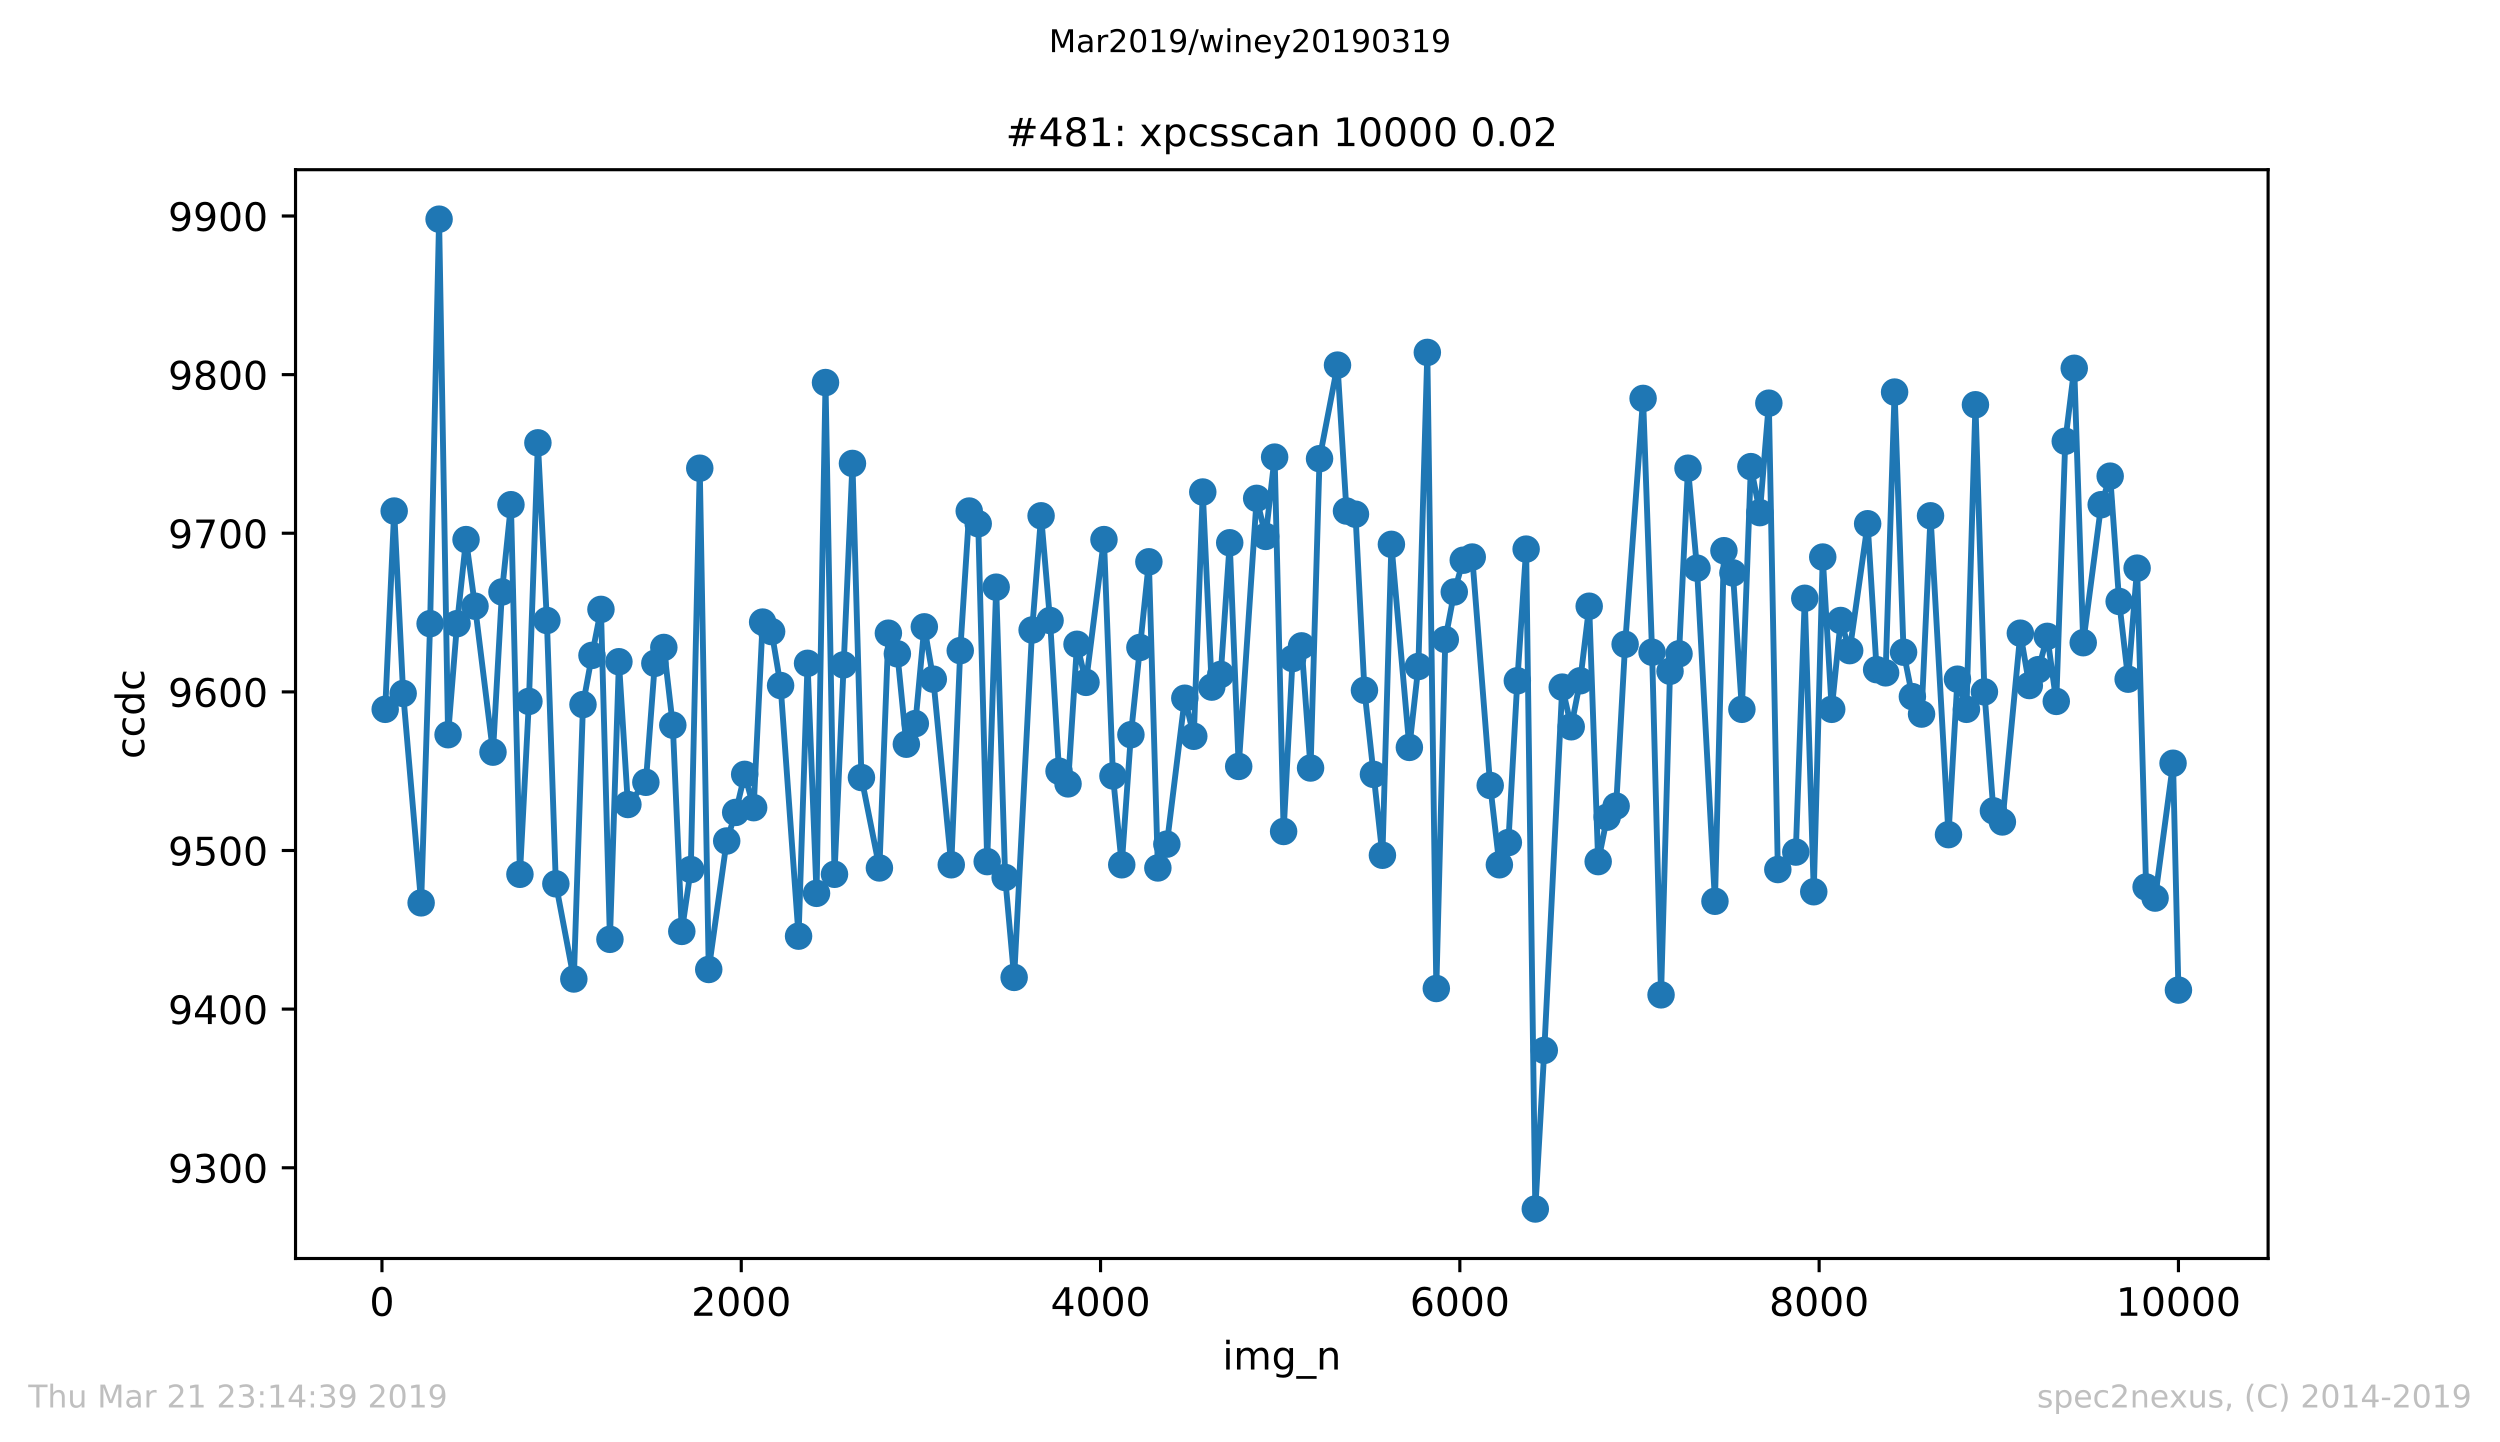 <?xml version="1.0" encoding="utf-8" standalone="no"?>
<!DOCTYPE svg PUBLIC "-//W3C//DTD SVG 1.1//EN"
  "http://www.w3.org/Graphics/SVG/1.1/DTD/svg11.dtd">
<!-- Created with matplotlib (https://matplotlib.org/) -->
<svg height="367.2pt" version="1.1" viewBox="0 0 636.48 367.2" width="636.48pt" xmlns="http://www.w3.org/2000/svg" xmlns:xlink="http://www.w3.org/1999/xlink">
 <defs>
  <style type="text/css">
*{stroke-linecap:butt;stroke-linejoin:round;white-space:pre;}
  </style>
 </defs>
 <g id="figure_1">
  <g id="patch_1">
   <path d="M 0 367.2 
L 636.48 367.2 
L 636.48 0 
L 0 0 
z
" style="fill:#ffffff;"/>
  </g>
  <g id="axes_1">
   <g id="patch_2">
    <path d="M 75.24 320.4 
L 577.44 320.4 
L 577.44 43.2 
L 75.24 43.2 
z
" style="fill:#ffffff;"/>
   </g>
   <g id="matplotlib.axis_1">
    <g id="xtick_1">
     <g id="line2d_1">
      <defs>
       <path d="M 0 0 
L 0 3.5 
" id="m9aeda4ae36" style="stroke:#000000;stroke-width:0.8;"/>
      </defs>
      <g>
       <use style="stroke:#000000;stroke-width:0.8;" x="97.244" xlink:href="#m9aeda4ae36" y="320.4"/>
      </g>
     </g>
     <g id="text_1">
      <!-- 0 -->
      <defs>
       <path d="M 31.781 66.406 
Q 24.172 66.406 20.328 58.906 
Q 16.5 51.422 16.5 36.375 
Q 16.5 21.391 20.328 13.891 
Q 24.172 6.391 31.781 6.391 
Q 39.453 6.391 43.281 13.891 
Q 47.125 21.391 47.125 36.375 
Q 47.125 51.422 43.281 58.906 
Q 39.453 66.406 31.781 66.406 
z
M 31.781 74.219 
Q 44.047 74.219 50.516 64.516 
Q 56.984 54.828 56.984 36.375 
Q 56.984 17.969 50.516 8.266 
Q 44.047 -1.422 31.781 -1.422 
Q 19.531 -1.422 13.062 8.266 
Q 6.594 17.969 6.594 36.375 
Q 6.594 54.828 13.062 64.516 
Q 19.531 74.219 31.781 74.219 
z
" id="DejaVuSans-48"/>
      </defs>
      <g transform="translate(94.063 334.998)scale(0.1 -0.1)">
       <use xlink:href="#DejaVuSans-48"/>
      </g>
     </g>
    </g>
    <g id="xtick_2">
     <g id="line2d_2">
      <g>
       <use style="stroke:#000000;stroke-width:0.8;" x="188.718" xlink:href="#m9aeda4ae36" y="320.4"/>
      </g>
     </g>
     <g id="text_2">
      <!-- 2000 -->
      <defs>
       <path d="M 19.188 8.297 
L 53.609 8.297 
L 53.609 0 
L 7.328 0 
L 7.328 8.297 
Q 12.938 14.109 22.625 23.891 
Q 32.328 33.688 34.812 36.531 
Q 39.547 41.844 41.422 45.531 
Q 43.312 49.219 43.312 52.781 
Q 43.312 58.594 39.234 62.25 
Q 35.156 65.922 28.609 65.922 
Q 23.969 65.922 18.812 64.312 
Q 13.672 62.703 7.812 59.422 
L 7.812 69.391 
Q 13.766 71.781 18.938 73 
Q 24.125 74.219 28.422 74.219 
Q 39.75 74.219 46.484 68.547 
Q 53.219 62.891 53.219 53.422 
Q 53.219 48.922 51.531 44.891 
Q 49.859 40.875 45.406 35.406 
Q 44.188 33.984 37.641 27.219 
Q 31.109 20.453 19.188 8.297 
z
" id="DejaVuSans-50"/>
      </defs>
      <g transform="translate(175.993 334.998)scale(0.1 -0.1)">
       <use xlink:href="#DejaVuSans-50"/>
       <use x="63.623" xlink:href="#DejaVuSans-48"/>
       <use x="127.246" xlink:href="#DejaVuSans-48"/>
       <use x="190.869" xlink:href="#DejaVuSans-48"/>
      </g>
     </g>
    </g>
    <g id="xtick_3">
     <g id="line2d_3">
      <g>
       <use style="stroke:#000000;stroke-width:0.8;" x="280.191" xlink:href="#m9aeda4ae36" y="320.4"/>
      </g>
     </g>
     <g id="text_3">
      <!-- 4000 -->
      <defs>
       <path d="M 37.797 64.312 
L 12.891 25.391 
L 37.797 25.391 
z
M 35.203 72.906 
L 47.609 72.906 
L 47.609 25.391 
L 58.016 25.391 
L 58.016 17.188 
L 47.609 17.188 
L 47.609 0 
L 37.797 0 
L 37.797 17.188 
L 4.891 17.188 
L 4.891 26.703 
z
" id="DejaVuSans-52"/>
      </defs>
      <g transform="translate(267.466 334.998)scale(0.1 -0.1)">
       <use xlink:href="#DejaVuSans-52"/>
       <use x="63.623" xlink:href="#DejaVuSans-48"/>
       <use x="127.246" xlink:href="#DejaVuSans-48"/>
       <use x="190.869" xlink:href="#DejaVuSans-48"/>
      </g>
     </g>
    </g>
    <g id="xtick_4">
     <g id="line2d_4">
      <g>
       <use style="stroke:#000000;stroke-width:0.8;" x="371.665" xlink:href="#m9aeda4ae36" y="320.4"/>
      </g>
     </g>
     <g id="text_4">
      <!-- 6000 -->
      <defs>
       <path d="M 33.016 40.375 
Q 26.375 40.375 22.484 35.828 
Q 18.609 31.297 18.609 23.391 
Q 18.609 15.531 22.484 10.953 
Q 26.375 6.391 33.016 6.391 
Q 39.656 6.391 43.531 10.953 
Q 47.406 15.531 47.406 23.391 
Q 47.406 31.297 43.531 35.828 
Q 39.656 40.375 33.016 40.375 
z
M 52.594 71.297 
L 52.594 62.312 
Q 48.875 64.062 45.094 64.984 
Q 41.312 65.922 37.594 65.922 
Q 27.828 65.922 22.672 59.328 
Q 17.531 52.734 16.797 39.406 
Q 19.672 43.656 24.016 45.922 
Q 28.375 48.188 33.594 48.188 
Q 44.578 48.188 50.953 41.516 
Q 57.328 34.859 57.328 23.391 
Q 57.328 12.156 50.688 5.359 
Q 44.047 -1.422 33.016 -1.422 
Q 20.359 -1.422 13.672 8.266 
Q 6.984 17.969 6.984 36.375 
Q 6.984 53.656 15.188 63.938 
Q 23.391 74.219 37.203 74.219 
Q 40.922 74.219 44.703 73.484 
Q 48.484 72.75 52.594 71.297 
z
" id="DejaVuSans-54"/>
      </defs>
      <g transform="translate(358.94 334.998)scale(0.1 -0.1)">
       <use xlink:href="#DejaVuSans-54"/>
       <use x="63.623" xlink:href="#DejaVuSans-48"/>
       <use x="127.246" xlink:href="#DejaVuSans-48"/>
       <use x="190.869" xlink:href="#DejaVuSans-48"/>
      </g>
     </g>
    </g>
    <g id="xtick_5">
     <g id="line2d_5">
      <g>
       <use style="stroke:#000000;stroke-width:0.8;" x="463.139" xlink:href="#m9aeda4ae36" y="320.4"/>
      </g>
     </g>
     <g id="text_5">
      <!-- 8000 -->
      <defs>
       <path d="M 31.781 34.625 
Q 24.75 34.625 20.719 30.859 
Q 16.703 27.094 16.703 20.516 
Q 16.703 13.922 20.719 10.156 
Q 24.75 6.391 31.781 6.391 
Q 38.812 6.391 42.859 10.172 
Q 46.922 13.969 46.922 20.516 
Q 46.922 27.094 42.891 30.859 
Q 38.875 34.625 31.781 34.625 
z
M 21.922 38.812 
Q 15.578 40.375 12.031 44.719 
Q 8.5 49.078 8.5 55.328 
Q 8.5 64.062 14.719 69.141 
Q 20.953 74.219 31.781 74.219 
Q 42.672 74.219 48.875 69.141 
Q 55.078 64.062 55.078 55.328 
Q 55.078 49.078 51.531 44.719 
Q 48 40.375 41.703 38.812 
Q 48.828 37.156 52.797 32.312 
Q 56.781 27.484 56.781 20.516 
Q 56.781 9.906 50.312 4.234 
Q 43.844 -1.422 31.781 -1.422 
Q 19.734 -1.422 13.25 4.234 
Q 6.781 9.906 6.781 20.516 
Q 6.781 27.484 10.781 32.312 
Q 14.797 37.156 21.922 38.812 
z
M 18.312 54.391 
Q 18.312 48.734 21.844 45.562 
Q 25.391 42.391 31.781 42.391 
Q 38.141 42.391 41.719 45.562 
Q 45.312 48.734 45.312 54.391 
Q 45.312 60.062 41.719 63.234 
Q 38.141 66.406 31.781 66.406 
Q 25.391 66.406 21.844 63.234 
Q 18.312 60.062 18.312 54.391 
z
" id="DejaVuSans-56"/>
      </defs>
      <g transform="translate(450.414 334.998)scale(0.1 -0.1)">
       <use xlink:href="#DejaVuSans-56"/>
       <use x="63.623" xlink:href="#DejaVuSans-48"/>
       <use x="127.246" xlink:href="#DejaVuSans-48"/>
       <use x="190.869" xlink:href="#DejaVuSans-48"/>
      </g>
     </g>
    </g>
    <g id="xtick_6">
     <g id="line2d_6">
      <g>
       <use style="stroke:#000000;stroke-width:0.8;" x="554.613" xlink:href="#m9aeda4ae36" y="320.4"/>
      </g>
     </g>
     <g id="text_6">
      <!-- 10000 -->
      <defs>
       <path d="M 12.406 8.297 
L 28.516 8.297 
L 28.516 63.922 
L 10.984 60.406 
L 10.984 69.391 
L 28.422 72.906 
L 38.281 72.906 
L 38.281 8.297 
L 54.391 8.297 
L 54.391 0 
L 12.406 0 
z
" id="DejaVuSans-49"/>
      </defs>
      <g transform="translate(538.706 334.998)scale(0.1 -0.1)">
       <use xlink:href="#DejaVuSans-49"/>
       <use x="63.623" xlink:href="#DejaVuSans-48"/>
       <use x="127.246" xlink:href="#DejaVuSans-48"/>
       <use x="190.869" xlink:href="#DejaVuSans-48"/>
       <use x="254.492" xlink:href="#DejaVuSans-48"/>
      </g>
     </g>
    </g>
    <g id="text_7">
     <!-- img_n -->
     <defs>
      <path d="M 9.422 54.688 
L 18.406 54.688 
L 18.406 0 
L 9.422 0 
z
M 9.422 75.984 
L 18.406 75.984 
L 18.406 64.594 
L 9.422 64.594 
z
" id="DejaVuSans-105"/>
      <path d="M 52 44.188 
Q 55.375 50.25 60.062 53.125 
Q 64.75 56 71.094 56 
Q 79.641 56 84.281 50.016 
Q 88.922 44.047 88.922 33.016 
L 88.922 0 
L 79.891 0 
L 79.891 32.719 
Q 79.891 40.578 77.094 44.375 
Q 74.312 48.188 68.609 48.188 
Q 61.625 48.188 57.562 43.547 
Q 53.516 38.922 53.516 30.906 
L 53.516 0 
L 44.484 0 
L 44.484 32.719 
Q 44.484 40.625 41.703 44.406 
Q 38.922 48.188 33.109 48.188 
Q 26.219 48.188 22.156 43.531 
Q 18.109 38.875 18.109 30.906 
L 18.109 0 
L 9.078 0 
L 9.078 54.688 
L 18.109 54.688 
L 18.109 46.188 
Q 21.188 51.219 25.484 53.609 
Q 29.781 56 35.688 56 
Q 41.656 56 45.828 52.969 
Q 50 49.953 52 44.188 
z
" id="DejaVuSans-109"/>
      <path d="M 45.406 27.984 
Q 45.406 37.75 41.375 43.109 
Q 37.359 48.484 30.078 48.484 
Q 22.859 48.484 18.828 43.109 
Q 14.797 37.75 14.797 27.984 
Q 14.797 18.266 18.828 12.891 
Q 22.859 7.516 30.078 7.516 
Q 37.359 7.516 41.375 12.891 
Q 45.406 18.266 45.406 27.984 
z
M 54.391 6.781 
Q 54.391 -7.172 48.188 -13.984 
Q 42 -20.797 29.203 -20.797 
Q 24.469 -20.797 20.266 -20.094 
Q 16.062 -19.391 12.109 -17.922 
L 12.109 -9.188 
Q 16.062 -11.328 19.922 -12.344 
Q 23.781 -13.375 27.781 -13.375 
Q 36.625 -13.375 41.016 -8.766 
Q 45.406 -4.156 45.406 5.172 
L 45.406 9.625 
Q 42.625 4.781 38.281 2.391 
Q 33.938 0 27.875 0 
Q 17.828 0 11.672 7.656 
Q 5.516 15.328 5.516 27.984 
Q 5.516 40.672 11.672 48.328 
Q 17.828 56 27.875 56 
Q 33.938 56 38.281 53.609 
Q 42.625 51.219 45.406 46.391 
L 45.406 54.688 
L 54.391 54.688 
z
" id="DejaVuSans-103"/>
      <path d="M 50.984 -16.609 
L 50.984 -23.578 
L -0.984 -23.578 
L -0.984 -16.609 
z
" id="DejaVuSans-95"/>
      <path d="M 54.891 33.016 
L 54.891 0 
L 45.906 0 
L 45.906 32.719 
Q 45.906 40.484 42.875 44.328 
Q 39.844 48.188 33.797 48.188 
Q 26.516 48.188 22.312 43.547 
Q 18.109 38.922 18.109 30.906 
L 18.109 0 
L 9.078 0 
L 9.078 54.688 
L 18.109 54.688 
L 18.109 46.188 
Q 21.344 51.125 25.703 53.562 
Q 30.078 56 35.797 56 
Q 45.219 56 50.047 50.172 
Q 54.891 44.344 54.891 33.016 
z
" id="DejaVuSans-110"/>
     </defs>
     <g transform="translate(311.238 348.677)scale(0.1 -0.1)">
      <use xlink:href="#DejaVuSans-105"/>
      <use x="27.783" xlink:href="#DejaVuSans-109"/>
      <use x="125.195" xlink:href="#DejaVuSans-103"/>
      <use x="188.672" xlink:href="#DejaVuSans-95"/>
      <use x="238.672" xlink:href="#DejaVuSans-110"/>
     </g>
    </g>
   </g>
   <g id="matplotlib.axis_2">
    <g id="ytick_1">
     <g id="line2d_7">
      <defs>
       <path d="M 0 0 
L -3.5 0 
" id="m60ce5ebc94" style="stroke:#000000;stroke-width:0.8;"/>
      </defs>
      <g>
       <use style="stroke:#000000;stroke-width:0.8;" x="75.24" xlink:href="#m60ce5ebc94" y="297.3"/>
      </g>
     </g>
     <g id="text_8">
      <!-- 9300 -->
      <defs>
       <path d="M 10.984 1.516 
L 10.984 10.5 
Q 14.703 8.734 18.5 7.812 
Q 22.312 6.891 25.984 6.891 
Q 35.75 6.891 40.891 13.453 
Q 46.047 20.016 46.781 33.406 
Q 43.953 29.203 39.594 26.953 
Q 35.25 24.703 29.984 24.703 
Q 19.047 24.703 12.672 31.312 
Q 6.297 37.938 6.297 49.422 
Q 6.297 60.641 12.938 67.422 
Q 19.578 74.219 30.609 74.219 
Q 43.266 74.219 49.922 64.516 
Q 56.594 54.828 56.594 36.375 
Q 56.594 19.141 48.406 8.859 
Q 40.234 -1.422 26.422 -1.422 
Q 22.703 -1.422 18.891 -0.688 
Q 15.094 0.047 10.984 1.516 
z
M 30.609 32.422 
Q 37.25 32.422 41.125 36.953 
Q 45.016 41.5 45.016 49.422 
Q 45.016 57.281 41.125 61.844 
Q 37.25 66.406 30.609 66.406 
Q 23.969 66.406 20.094 61.844 
Q 16.219 57.281 16.219 49.422 
Q 16.219 41.5 20.094 36.953 
Q 23.969 32.422 30.609 32.422 
z
" id="DejaVuSans-57"/>
       <path d="M 40.578 39.312 
Q 47.656 37.797 51.625 33 
Q 55.609 28.219 55.609 21.188 
Q 55.609 10.406 48.188 4.484 
Q 40.766 -1.422 27.094 -1.422 
Q 22.516 -1.422 17.656 -0.516 
Q 12.797 0.391 7.625 2.203 
L 7.625 11.719 
Q 11.719 9.328 16.594 8.109 
Q 21.484 6.891 26.812 6.891 
Q 36.078 6.891 40.938 10.547 
Q 45.797 14.203 45.797 21.188 
Q 45.797 27.641 41.281 31.266 
Q 36.766 34.906 28.719 34.906 
L 20.219 34.906 
L 20.219 43.016 
L 29.109 43.016 
Q 36.375 43.016 40.234 45.922 
Q 44.094 48.828 44.094 54.297 
Q 44.094 59.906 40.109 62.906 
Q 36.141 65.922 28.719 65.922 
Q 24.656 65.922 20.016 65.031 
Q 15.375 64.156 9.812 62.312 
L 9.812 71.094 
Q 15.438 72.656 20.344 73.438 
Q 25.25 74.219 29.594 74.219 
Q 40.828 74.219 47.359 69.109 
Q 53.906 64.016 53.906 55.328 
Q 53.906 49.266 50.438 45.094 
Q 46.969 40.922 40.578 39.312 
z
" id="DejaVuSans-51"/>
      </defs>
      <g transform="translate(42.79 301.099)scale(0.1 -0.1)">
       <use xlink:href="#DejaVuSans-57"/>
       <use x="63.623" xlink:href="#DejaVuSans-51"/>
       <use x="127.246" xlink:href="#DejaVuSans-48"/>
       <use x="190.869" xlink:href="#DejaVuSans-48"/>
      </g>
     </g>
    </g>
    <g id="ytick_2">
     <g id="line2d_8">
      <g>
       <use style="stroke:#000000;stroke-width:0.8;" x="75.24" xlink:href="#m60ce5ebc94" y="256.915"/>
      </g>
     </g>
     <g id="text_9">
      <!-- 9400 -->
      <g transform="translate(42.79 260.715)scale(0.1 -0.1)">
       <use xlink:href="#DejaVuSans-57"/>
       <use x="63.623" xlink:href="#DejaVuSans-52"/>
       <use x="127.246" xlink:href="#DejaVuSans-48"/>
       <use x="190.869" xlink:href="#DejaVuSans-48"/>
      </g>
     </g>
    </g>
    <g id="ytick_3">
     <g id="line2d_9">
      <g>
       <use style="stroke:#000000;stroke-width:0.8;" x="75.24" xlink:href="#m60ce5ebc94" y="216.531"/>
      </g>
     </g>
     <g id="text_10">
      <!-- 9500 -->
      <defs>
       <path d="M 10.797 72.906 
L 49.516 72.906 
L 49.516 64.594 
L 19.828 64.594 
L 19.828 46.734 
Q 21.969 47.469 24.109 47.828 
Q 26.266 48.188 28.422 48.188 
Q 40.625 48.188 47.75 41.5 
Q 54.891 34.812 54.891 23.391 
Q 54.891 11.625 47.562 5.094 
Q 40.234 -1.422 26.906 -1.422 
Q 22.312 -1.422 17.547 -0.641 
Q 12.797 0.141 7.719 1.703 
L 7.719 11.625 
Q 12.109 9.234 16.797 8.062 
Q 21.484 6.891 26.703 6.891 
Q 35.156 6.891 40.078 11.328 
Q 45.016 15.766 45.016 23.391 
Q 45.016 31 40.078 35.438 
Q 35.156 39.891 26.703 39.891 
Q 22.75 39.891 18.812 39.016 
Q 14.891 38.141 10.797 36.281 
z
" id="DejaVuSans-53"/>
      </defs>
      <g transform="translate(42.79 220.33)scale(0.1 -0.1)">
       <use xlink:href="#DejaVuSans-57"/>
       <use x="63.623" xlink:href="#DejaVuSans-53"/>
       <use x="127.246" xlink:href="#DejaVuSans-48"/>
       <use x="190.869" xlink:href="#DejaVuSans-48"/>
      </g>
     </g>
    </g>
    <g id="ytick_4">
     <g id="line2d_10">
      <g>
       <use style="stroke:#000000;stroke-width:0.8;" x="75.24" xlink:href="#m60ce5ebc94" y="176.146"/>
      </g>
     </g>
     <g id="text_11">
      <!-- 9600 -->
      <g transform="translate(42.79 179.945)scale(0.1 -0.1)">
       <use xlink:href="#DejaVuSans-57"/>
       <use x="63.623" xlink:href="#DejaVuSans-54"/>
       <use x="127.246" xlink:href="#DejaVuSans-48"/>
       <use x="190.869" xlink:href="#DejaVuSans-48"/>
      </g>
     </g>
    </g>
    <g id="ytick_5">
     <g id="line2d_11">
      <g>
       <use style="stroke:#000000;stroke-width:0.8;" x="75.24" xlink:href="#m60ce5ebc94" y="135.762"/>
      </g>
     </g>
     <g id="text_12">
      <!-- 9700 -->
      <defs>
       <path d="M 8.203 72.906 
L 55.078 72.906 
L 55.078 68.703 
L 28.609 0 
L 18.312 0 
L 43.219 64.594 
L 8.203 64.594 
z
" id="DejaVuSans-55"/>
      </defs>
      <g transform="translate(42.79 139.561)scale(0.1 -0.1)">
       <use xlink:href="#DejaVuSans-57"/>
       <use x="63.623" xlink:href="#DejaVuSans-55"/>
       <use x="127.246" xlink:href="#DejaVuSans-48"/>
       <use x="190.869" xlink:href="#DejaVuSans-48"/>
      </g>
     </g>
    </g>
    <g id="ytick_6">
     <g id="line2d_12">
      <g>
       <use style="stroke:#000000;stroke-width:0.8;" x="75.24" xlink:href="#m60ce5ebc94" y="95.377"/>
      </g>
     </g>
     <g id="text_13">
      <!-- 9800 -->
      <g transform="translate(42.79 99.176)scale(0.1 -0.1)">
       <use xlink:href="#DejaVuSans-57"/>
       <use x="63.623" xlink:href="#DejaVuSans-56"/>
       <use x="127.246" xlink:href="#DejaVuSans-48"/>
       <use x="190.869" xlink:href="#DejaVuSans-48"/>
      </g>
     </g>
    </g>
    <g id="ytick_7">
     <g id="line2d_13">
      <g>
       <use style="stroke:#000000;stroke-width:0.8;" x="75.24" xlink:href="#m60ce5ebc94" y="54.992"/>
      </g>
     </g>
     <g id="text_14">
      <!-- 9900 -->
      <g transform="translate(42.79 58.792)scale(0.1 -0.1)">
       <use xlink:href="#DejaVuSans-57"/>
       <use x="63.623" xlink:href="#DejaVuSans-57"/>
       <use x="127.246" xlink:href="#DejaVuSans-48"/>
       <use x="190.869" xlink:href="#DejaVuSans-48"/>
      </g>
     </g>
    </g>
    <g id="text_15">
     <!-- ccdc -->
     <defs>
      <path d="M 48.781 52.594 
L 48.781 44.188 
Q 44.969 46.297 41.141 47.344 
Q 37.312 48.391 33.406 48.391 
Q 24.656 48.391 19.812 42.844 
Q 14.984 37.312 14.984 27.297 
Q 14.984 17.281 19.812 11.734 
Q 24.656 6.203 33.406 6.203 
Q 37.312 6.203 41.141 7.25 
Q 44.969 8.297 48.781 10.406 
L 48.781 2.094 
Q 45.016 0.344 40.984 -0.531 
Q 36.969 -1.422 32.422 -1.422 
Q 20.062 -1.422 12.781 6.344 
Q 5.516 14.109 5.516 27.297 
Q 5.516 40.672 12.859 48.328 
Q 20.219 56 33.016 56 
Q 37.156 56 41.109 55.141 
Q 45.062 54.297 48.781 52.594 
z
" id="DejaVuSans-99"/>
      <path d="M 45.406 46.391 
L 45.406 75.984 
L 54.391 75.984 
L 54.391 0 
L 45.406 0 
L 45.406 8.203 
Q 42.578 3.328 38.25 0.953 
Q 33.938 -1.422 27.875 -1.422 
Q 17.969 -1.422 11.734 6.484 
Q 5.516 14.406 5.516 27.297 
Q 5.516 40.188 11.734 48.094 
Q 17.969 56 27.875 56 
Q 33.938 56 38.25 53.625 
Q 42.578 51.266 45.406 46.391 
z
M 14.797 27.297 
Q 14.797 17.391 18.875 11.75 
Q 22.953 6.109 30.078 6.109 
Q 37.203 6.109 41.297 11.75 
Q 45.406 17.391 45.406 27.297 
Q 45.406 37.203 41.297 42.844 
Q 37.203 48.484 30.078 48.484 
Q 22.953 48.484 18.875 42.844 
Q 14.797 37.203 14.797 27.297 
z
" id="DejaVuSans-100"/>
     </defs>
     <g transform="translate(36.71 193.222)rotate(-90)scale(0.1 -0.1)">
      <use xlink:href="#DejaVuSans-99"/>
      <use x="54.98" xlink:href="#DejaVuSans-99"/>
      <use x="109.961" xlink:href="#DejaVuSans-100"/>
      <use x="173.438" xlink:href="#DejaVuSans-99"/>
     </g>
    </g>
   </g>
   <g id="line2d_14">
    <path clip-path="url(#pa430cc77f5)" d="M 98.067 180.588 
L 100.354 130.108 
L 102.641 176.55 
L 107.215 229.858 
L 109.501 158.781 
L 111.788 55.8 
L 114.075 187.05 
L 116.362 158.781 
L 118.649 137.377 
L 120.936 154.338 
L 125.509 191.492 
L 127.796 150.704 
L 130.083 128.492 
L 132.37 222.588 
L 134.657 178.569 
L 136.944 112.742 
L 139.23 157.973 
L 141.517 225.012 
L 146.091 249.242 
L 148.424 179.377 
L 150.71 166.858 
L 152.997 155.146 
L 155.284 239.146 
L 157.571 168.473 
L 159.858 204.819 
L 164.431 199.165 
L 166.718 168.877 
L 169.005 164.838 
L 171.292 184.627 
L 173.579 237.127 
L 175.866 221.377 
L 178.153 119.204 
L 180.439 246.819 
L 185.013 214.108 
L 187.3 206.838 
L 189.587 197.146 
L 191.874 205.627 
L 194.16 158.377 
L 196.447 160.8 
L 198.734 174.531 
L 203.308 238.338 
L 205.595 168.877 
L 207.882 227.435 
L 210.168 97.396 
L 212.455 222.588 
L 217.029 117.992 
L 219.316 197.954 
L 223.889 220.973 
L 226.176 161.204 
L 228.463 166.454 
L 230.75 189.473 
L 233.037 184.223 
L 235.324 159.588 
L 237.61 172.915 
L 242.184 220.165 
L 244.471 165.646 
L 246.758 130.108 
L 249.045 133.338 
L 251.332 219.358 
L 253.618 149.492 
L 255.905 223.396 
L 258.192 248.838 
L 262.766 160.396 
L 265.053 131.319 
L 267.339 157.973 
L 269.626 196.338 
L 271.913 199.569 
L 274.2 164.031 
L 276.487 173.723 
L 281.06 137.377 
L 283.347 197.55 
L 285.588 220.165 
L 287.921 187.05 
L 292.495 143.031 
L 294.782 220.973 
L 297.068 214.915 
L 301.642 177.762 
L 303.929 187.454 
L 306.216 125.262 
L 308.503 174.935 
L 310.789 171.704 
L 313.076 138.185 
L 315.363 195.127 
L 319.937 126.877 
L 322.224 136.569 
L 324.511 116.377 
L 326.797 211.685 
L 329.084 167.665 
L 331.371 164.435 
L 333.658 195.531 
L 335.945 116.781 
L 340.518 92.954 
L 342.805 130.108 
L 345.092 130.915 
L 347.379 175.742 
L 351.953 217.742 
L 354.239 138.588 
L 358.813 190.281 
L 361.1 169.685 
L 363.387 89.723 
L 365.674 251.665 
L 367.961 162.819 
L 370.247 150.704 
L 372.534 142.627 
L 374.821 141.819 
L 379.395 199.973 
L 381.727 220.165 
L 384.014 214.512 
L 386.301 173.319 
L 388.542 139.8 
L 390.875 307.8 
L 393.162 267.415 
L 397.735 174.935 
L 400.022 185.031 
L 402.309 173.319 
L 404.596 154.338 
L 406.883 219.358 
L 409.169 208.05 
L 411.456 205.223 
L 413.743 164.031 
L 418.317 101.435 
L 420.604 166.05 
L 422.891 253.281 
L 425.177 170.896 
L 427.464 166.454 
L 429.751 119.204 
L 432.038 144.646 
L 436.612 229.454 
L 438.898 140.204 
L 441.185 145.858 
L 443.472 180.588 
L 445.759 118.8 
L 448.046 130.512 
L 450.333 102.646 
L 452.62 221.377 
L 457.193 216.935 
L 459.48 152.319 
L 461.767 227.031 
L 464.054 141.819 
L 466.341 180.588 
L 468.627 157.973 
L 470.914 165.646 
L 475.488 133.338 
L 477.775 170.492 
L 480.062 171.3 
L 482.348 99.819 
L 484.635 166.05 
L 486.876 177.358 
L 489.209 181.8 
L 491.496 131.319 
L 496.07 212.492 
L 498.356 172.915 
L 500.643 180.588 
L 502.93 103.05 
L 505.217 176.146 
L 507.504 206.435 
L 509.791 209.262 
L 514.364 161.204 
L 516.651 174.531 
L 518.938 170.492 
L 521.225 162.012 
L 523.512 178.569 
L 525.798 112.338 
L 528.085 93.762 
L 530.372 163.627 
L 534.946 128.492 
L 537.233 121.223 
L 539.52 153.127 
L 541.806 172.915 
L 544.093 144.646 
L 546.38 225.819 
L 548.667 228.646 
L 553.241 194.319 
L 554.613 252.069 
L 554.613 252.069 
" style="fill:none;stroke:#1f77b4;stroke-linecap:square;stroke-width:1.5;"/>
    <defs>
     <path d="M 0 3 
C 0.796 3 1.559 2.684 2.121 2.121 
C 2.684 1.559 3 0.796 3 0 
C 3 -0.796 2.684 -1.559 2.121 -2.121 
C 1.559 -2.684 0.796 -3 0 -3 
C -0.796 -3 -1.559 -2.684 -2.121 -2.121 
C -2.684 -1.559 -3 -0.796 -3 0 
C -3 0.796 -2.684 1.559 -2.121 2.121 
C -1.559 2.684 -0.796 3 0 3 
z
" id="m61684be5f5" style="stroke:#1f77b4;"/>
    </defs>
    <g clip-path="url(#pa430cc77f5)">
     <use style="fill:#1f77b4;stroke:#1f77b4;" x="98.067" xlink:href="#m61684be5f5" y="180.588"/>
     <use style="fill:#1f77b4;stroke:#1f77b4;" x="100.354" xlink:href="#m61684be5f5" y="130.108"/>
     <use style="fill:#1f77b4;stroke:#1f77b4;" x="102.641" xlink:href="#m61684be5f5" y="176.55"/>
     <use style="fill:#1f77b4;stroke:#1f77b4;" x="107.215" xlink:href="#m61684be5f5" y="229.858"/>
     <use style="fill:#1f77b4;stroke:#1f77b4;" x="109.501" xlink:href="#m61684be5f5" y="158.781"/>
     <use style="fill:#1f77b4;stroke:#1f77b4;" x="111.788" xlink:href="#m61684be5f5" y="55.8"/>
     <use style="fill:#1f77b4;stroke:#1f77b4;" x="114.075" xlink:href="#m61684be5f5" y="187.05"/>
     <use style="fill:#1f77b4;stroke:#1f77b4;" x="116.362" xlink:href="#m61684be5f5" y="158.781"/>
     <use style="fill:#1f77b4;stroke:#1f77b4;" x="118.649" xlink:href="#m61684be5f5" y="137.377"/>
     <use style="fill:#1f77b4;stroke:#1f77b4;" x="120.936" xlink:href="#m61684be5f5" y="154.338"/>
     <use style="fill:#1f77b4;stroke:#1f77b4;" x="125.509" xlink:href="#m61684be5f5" y="191.492"/>
     <use style="fill:#1f77b4;stroke:#1f77b4;" x="127.796" xlink:href="#m61684be5f5" y="150.704"/>
     <use style="fill:#1f77b4;stroke:#1f77b4;" x="130.083" xlink:href="#m61684be5f5" y="128.492"/>
     <use style="fill:#1f77b4;stroke:#1f77b4;" x="132.37" xlink:href="#m61684be5f5" y="222.588"/>
     <use style="fill:#1f77b4;stroke:#1f77b4;" x="134.657" xlink:href="#m61684be5f5" y="178.569"/>
     <use style="fill:#1f77b4;stroke:#1f77b4;" x="136.944" xlink:href="#m61684be5f5" y="112.742"/>
     <use style="fill:#1f77b4;stroke:#1f77b4;" x="139.23" xlink:href="#m61684be5f5" y="157.973"/>
     <use style="fill:#1f77b4;stroke:#1f77b4;" x="141.517" xlink:href="#m61684be5f5" y="225.012"/>
     <use style="fill:#1f77b4;stroke:#1f77b4;" x="146.091" xlink:href="#m61684be5f5" y="249.242"/>
     <use style="fill:#1f77b4;stroke:#1f77b4;" x="148.424" xlink:href="#m61684be5f5" y="179.377"/>
     <use style="fill:#1f77b4;stroke:#1f77b4;" x="150.71" xlink:href="#m61684be5f5" y="166.858"/>
     <use style="fill:#1f77b4;stroke:#1f77b4;" x="152.997" xlink:href="#m61684be5f5" y="155.146"/>
     <use style="fill:#1f77b4;stroke:#1f77b4;" x="155.284" xlink:href="#m61684be5f5" y="239.146"/>
     <use style="fill:#1f77b4;stroke:#1f77b4;" x="157.571" xlink:href="#m61684be5f5" y="168.473"/>
     <use style="fill:#1f77b4;stroke:#1f77b4;" x="159.858" xlink:href="#m61684be5f5" y="204.819"/>
     <use style="fill:#1f77b4;stroke:#1f77b4;" x="164.431" xlink:href="#m61684be5f5" y="199.165"/>
     <use style="fill:#1f77b4;stroke:#1f77b4;" x="166.718" xlink:href="#m61684be5f5" y="168.877"/>
     <use style="fill:#1f77b4;stroke:#1f77b4;" x="169.005" xlink:href="#m61684be5f5" y="164.838"/>
     <use style="fill:#1f77b4;stroke:#1f77b4;" x="171.292" xlink:href="#m61684be5f5" y="184.627"/>
     <use style="fill:#1f77b4;stroke:#1f77b4;" x="173.579" xlink:href="#m61684be5f5" y="237.127"/>
     <use style="fill:#1f77b4;stroke:#1f77b4;" x="175.866" xlink:href="#m61684be5f5" y="221.377"/>
     <use style="fill:#1f77b4;stroke:#1f77b4;" x="178.153" xlink:href="#m61684be5f5" y="119.204"/>
     <use style="fill:#1f77b4;stroke:#1f77b4;" x="180.439" xlink:href="#m61684be5f5" y="246.819"/>
     <use style="fill:#1f77b4;stroke:#1f77b4;" x="185.013" xlink:href="#m61684be5f5" y="214.108"/>
     <use style="fill:#1f77b4;stroke:#1f77b4;" x="187.3" xlink:href="#m61684be5f5" y="206.838"/>
     <use style="fill:#1f77b4;stroke:#1f77b4;" x="189.587" xlink:href="#m61684be5f5" y="197.146"/>
     <use style="fill:#1f77b4;stroke:#1f77b4;" x="191.874" xlink:href="#m61684be5f5" y="205.627"/>
     <use style="fill:#1f77b4;stroke:#1f77b4;" x="194.16" xlink:href="#m61684be5f5" y="158.377"/>
     <use style="fill:#1f77b4;stroke:#1f77b4;" x="196.447" xlink:href="#m61684be5f5" y="160.8"/>
     <use style="fill:#1f77b4;stroke:#1f77b4;" x="198.734" xlink:href="#m61684be5f5" y="174.531"/>
     <use style="fill:#1f77b4;stroke:#1f77b4;" x="203.308" xlink:href="#m61684be5f5" y="238.338"/>
     <use style="fill:#1f77b4;stroke:#1f77b4;" x="205.595" xlink:href="#m61684be5f5" y="168.877"/>
     <use style="fill:#1f77b4;stroke:#1f77b4;" x="207.882" xlink:href="#m61684be5f5" y="227.435"/>
     <use style="fill:#1f77b4;stroke:#1f77b4;" x="210.168" xlink:href="#m61684be5f5" y="97.396"/>
     <use style="fill:#1f77b4;stroke:#1f77b4;" x="212.455" xlink:href="#m61684be5f5" y="222.588"/>
     <use style="fill:#1f77b4;stroke:#1f77b4;" x="214.742" xlink:href="#m61684be5f5" y="169.281"/>
     <use style="fill:#1f77b4;stroke:#1f77b4;" x="217.029" xlink:href="#m61684be5f5" y="117.992"/>
     <use style="fill:#1f77b4;stroke:#1f77b4;" x="219.316" xlink:href="#m61684be5f5" y="197.954"/>
     <use style="fill:#1f77b4;stroke:#1f77b4;" x="223.889" xlink:href="#m61684be5f5" y="220.973"/>
     <use style="fill:#1f77b4;stroke:#1f77b4;" x="226.176" xlink:href="#m61684be5f5" y="161.204"/>
     <use style="fill:#1f77b4;stroke:#1f77b4;" x="228.463" xlink:href="#m61684be5f5" y="166.454"/>
     <use style="fill:#1f77b4;stroke:#1f77b4;" x="230.75" xlink:href="#m61684be5f5" y="189.473"/>
     <use style="fill:#1f77b4;stroke:#1f77b4;" x="233.037" xlink:href="#m61684be5f5" y="184.223"/>
     <use style="fill:#1f77b4;stroke:#1f77b4;" x="235.324" xlink:href="#m61684be5f5" y="159.588"/>
     <use style="fill:#1f77b4;stroke:#1f77b4;" x="237.61" xlink:href="#m61684be5f5" y="172.915"/>
     <use style="fill:#1f77b4;stroke:#1f77b4;" x="242.184" xlink:href="#m61684be5f5" y="220.165"/>
     <use style="fill:#1f77b4;stroke:#1f77b4;" x="244.471" xlink:href="#m61684be5f5" y="165.646"/>
     <use style="fill:#1f77b4;stroke:#1f77b4;" x="246.758" xlink:href="#m61684be5f5" y="130.108"/>
     <use style="fill:#1f77b4;stroke:#1f77b4;" x="249.045" xlink:href="#m61684be5f5" y="133.338"/>
     <use style="fill:#1f77b4;stroke:#1f77b4;" x="251.332" xlink:href="#m61684be5f5" y="219.358"/>
     <use style="fill:#1f77b4;stroke:#1f77b4;" x="253.618" xlink:href="#m61684be5f5" y="149.492"/>
     <use style="fill:#1f77b4;stroke:#1f77b4;" x="255.905" xlink:href="#m61684be5f5" y="223.396"/>
     <use style="fill:#1f77b4;stroke:#1f77b4;" x="258.192" xlink:href="#m61684be5f5" y="248.838"/>
     <use style="fill:#1f77b4;stroke:#1f77b4;" x="262.766" xlink:href="#m61684be5f5" y="160.396"/>
     <use style="fill:#1f77b4;stroke:#1f77b4;" x="265.053" xlink:href="#m61684be5f5" y="131.319"/>
     <use style="fill:#1f77b4;stroke:#1f77b4;" x="267.339" xlink:href="#m61684be5f5" y="157.973"/>
     <use style="fill:#1f77b4;stroke:#1f77b4;" x="269.626" xlink:href="#m61684be5f5" y="196.338"/>
     <use style="fill:#1f77b4;stroke:#1f77b4;" x="271.913" xlink:href="#m61684be5f5" y="199.569"/>
     <use style="fill:#1f77b4;stroke:#1f77b4;" x="274.2" xlink:href="#m61684be5f5" y="164.031"/>
     <use style="fill:#1f77b4;stroke:#1f77b4;" x="276.487" xlink:href="#m61684be5f5" y="173.723"/>
     <use style="fill:#1f77b4;stroke:#1f77b4;" x="281.06" xlink:href="#m61684be5f5" y="137.377"/>
     <use style="fill:#1f77b4;stroke:#1f77b4;" x="283.347" xlink:href="#m61684be5f5" y="197.55"/>
     <use style="fill:#1f77b4;stroke:#1f77b4;" x="285.588" xlink:href="#m61684be5f5" y="220.165"/>
     <use style="fill:#1f77b4;stroke:#1f77b4;" x="287.921" xlink:href="#m61684be5f5" y="187.05"/>
     <use style="fill:#1f77b4;stroke:#1f77b4;" x="290.208" xlink:href="#m61684be5f5" y="164.838"/>
     <use style="fill:#1f77b4;stroke:#1f77b4;" x="292.495" xlink:href="#m61684be5f5" y="143.031"/>
     <use style="fill:#1f77b4;stroke:#1f77b4;" x="294.782" xlink:href="#m61684be5f5" y="220.973"/>
     <use style="fill:#1f77b4;stroke:#1f77b4;" x="297.068" xlink:href="#m61684be5f5" y="214.915"/>
     <use style="fill:#1f77b4;stroke:#1f77b4;" x="301.642" xlink:href="#m61684be5f5" y="177.762"/>
     <use style="fill:#1f77b4;stroke:#1f77b4;" x="303.929" xlink:href="#m61684be5f5" y="187.454"/>
     <use style="fill:#1f77b4;stroke:#1f77b4;" x="306.216" xlink:href="#m61684be5f5" y="125.262"/>
     <use style="fill:#1f77b4;stroke:#1f77b4;" x="308.503" xlink:href="#m61684be5f5" y="174.935"/>
     <use style="fill:#1f77b4;stroke:#1f77b4;" x="310.789" xlink:href="#m61684be5f5" y="171.704"/>
     <use style="fill:#1f77b4;stroke:#1f77b4;" x="313.076" xlink:href="#m61684be5f5" y="138.185"/>
     <use style="fill:#1f77b4;stroke:#1f77b4;" x="315.363" xlink:href="#m61684be5f5" y="195.127"/>
     <use style="fill:#1f77b4;stroke:#1f77b4;" x="319.937" xlink:href="#m61684be5f5" y="126.877"/>
     <use style="fill:#1f77b4;stroke:#1f77b4;" x="322.224" xlink:href="#m61684be5f5" y="136.569"/>
     <use style="fill:#1f77b4;stroke:#1f77b4;" x="324.511" xlink:href="#m61684be5f5" y="116.377"/>
     <use style="fill:#1f77b4;stroke:#1f77b4;" x="326.797" xlink:href="#m61684be5f5" y="211.685"/>
     <use style="fill:#1f77b4;stroke:#1f77b4;" x="329.084" xlink:href="#m61684be5f5" y="167.665"/>
     <use style="fill:#1f77b4;stroke:#1f77b4;" x="331.371" xlink:href="#m61684be5f5" y="164.435"/>
     <use style="fill:#1f77b4;stroke:#1f77b4;" x="333.658" xlink:href="#m61684be5f5" y="195.531"/>
     <use style="fill:#1f77b4;stroke:#1f77b4;" x="335.945" xlink:href="#m61684be5f5" y="116.781"/>
     <use style="fill:#1f77b4;stroke:#1f77b4;" x="340.518" xlink:href="#m61684be5f5" y="92.954"/>
     <use style="fill:#1f77b4;stroke:#1f77b4;" x="342.805" xlink:href="#m61684be5f5" y="130.108"/>
     <use style="fill:#1f77b4;stroke:#1f77b4;" x="345.092" xlink:href="#m61684be5f5" y="130.915"/>
     <use style="fill:#1f77b4;stroke:#1f77b4;" x="347.379" xlink:href="#m61684be5f5" y="175.742"/>
     <use style="fill:#1f77b4;stroke:#1f77b4;" x="349.666" xlink:href="#m61684be5f5" y="197.146"/>
     <use style="fill:#1f77b4;stroke:#1f77b4;" x="351.953" xlink:href="#m61684be5f5" y="217.742"/>
     <use style="fill:#1f77b4;stroke:#1f77b4;" x="354.239" xlink:href="#m61684be5f5" y="138.588"/>
     <use style="fill:#1f77b4;stroke:#1f77b4;" x="358.813" xlink:href="#m61684be5f5" y="190.281"/>
     <use style="fill:#1f77b4;stroke:#1f77b4;" x="361.1" xlink:href="#m61684be5f5" y="169.685"/>
     <use style="fill:#1f77b4;stroke:#1f77b4;" x="363.387" xlink:href="#m61684be5f5" y="89.723"/>
     <use style="fill:#1f77b4;stroke:#1f77b4;" x="365.674" xlink:href="#m61684be5f5" y="251.665"/>
     <use style="fill:#1f77b4;stroke:#1f77b4;" x="367.961" xlink:href="#m61684be5f5" y="162.819"/>
     <use style="fill:#1f77b4;stroke:#1f77b4;" x="370.247" xlink:href="#m61684be5f5" y="150.704"/>
     <use style="fill:#1f77b4;stroke:#1f77b4;" x="372.534" xlink:href="#m61684be5f5" y="142.627"/>
     <use style="fill:#1f77b4;stroke:#1f77b4;" x="374.821" xlink:href="#m61684be5f5" y="141.819"/>
     <use style="fill:#1f77b4;stroke:#1f77b4;" x="379.395" xlink:href="#m61684be5f5" y="199.973"/>
     <use style="fill:#1f77b4;stroke:#1f77b4;" x="381.727" xlink:href="#m61684be5f5" y="220.165"/>
     <use style="fill:#1f77b4;stroke:#1f77b4;" x="384.014" xlink:href="#m61684be5f5" y="214.512"/>
     <use style="fill:#1f77b4;stroke:#1f77b4;" x="386.301" xlink:href="#m61684be5f5" y="173.319"/>
     <use style="fill:#1f77b4;stroke:#1f77b4;" x="388.542" xlink:href="#m61684be5f5" y="139.8"/>
     <use style="fill:#1f77b4;stroke:#1f77b4;" x="390.875" xlink:href="#m61684be5f5" y="307.8"/>
     <use style="fill:#1f77b4;stroke:#1f77b4;" x="393.162" xlink:href="#m61684be5f5" y="267.415"/>
     <use style="fill:#1f77b4;stroke:#1f77b4;" x="397.735" xlink:href="#m61684be5f5" y="174.935"/>
     <use style="fill:#1f77b4;stroke:#1f77b4;" x="400.022" xlink:href="#m61684be5f5" y="185.031"/>
     <use style="fill:#1f77b4;stroke:#1f77b4;" x="402.309" xlink:href="#m61684be5f5" y="173.319"/>
     <use style="fill:#1f77b4;stroke:#1f77b4;" x="404.596" xlink:href="#m61684be5f5" y="154.338"/>
     <use style="fill:#1f77b4;stroke:#1f77b4;" x="406.883" xlink:href="#m61684be5f5" y="219.358"/>
     <use style="fill:#1f77b4;stroke:#1f77b4;" x="409.169" xlink:href="#m61684be5f5" y="208.05"/>
     <use style="fill:#1f77b4;stroke:#1f77b4;" x="411.456" xlink:href="#m61684be5f5" y="205.223"/>
     <use style="fill:#1f77b4;stroke:#1f77b4;" x="413.743" xlink:href="#m61684be5f5" y="164.031"/>
     <use style="fill:#1f77b4;stroke:#1f77b4;" x="418.317" xlink:href="#m61684be5f5" y="101.435"/>
     <use style="fill:#1f77b4;stroke:#1f77b4;" x="420.604" xlink:href="#m61684be5f5" y="166.05"/>
     <use style="fill:#1f77b4;stroke:#1f77b4;" x="422.891" xlink:href="#m61684be5f5" y="253.281"/>
     <use style="fill:#1f77b4;stroke:#1f77b4;" x="425.177" xlink:href="#m61684be5f5" y="170.896"/>
     <use style="fill:#1f77b4;stroke:#1f77b4;" x="427.464" xlink:href="#m61684be5f5" y="166.454"/>
     <use style="fill:#1f77b4;stroke:#1f77b4;" x="429.751" xlink:href="#m61684be5f5" y="119.204"/>
     <use style="fill:#1f77b4;stroke:#1f77b4;" x="432.038" xlink:href="#m61684be5f5" y="144.646"/>
     <use style="fill:#1f77b4;stroke:#1f77b4;" x="436.612" xlink:href="#m61684be5f5" y="229.454"/>
     <use style="fill:#1f77b4;stroke:#1f77b4;" x="438.898" xlink:href="#m61684be5f5" y="140.204"/>
     <use style="fill:#1f77b4;stroke:#1f77b4;" x="441.185" xlink:href="#m61684be5f5" y="145.858"/>
     <use style="fill:#1f77b4;stroke:#1f77b4;" x="443.472" xlink:href="#m61684be5f5" y="180.588"/>
     <use style="fill:#1f77b4;stroke:#1f77b4;" x="445.759" xlink:href="#m61684be5f5" y="118.8"/>
     <use style="fill:#1f77b4;stroke:#1f77b4;" x="448.046" xlink:href="#m61684be5f5" y="130.512"/>
     <use style="fill:#1f77b4;stroke:#1f77b4;" x="450.333" xlink:href="#m61684be5f5" y="102.646"/>
     <use style="fill:#1f77b4;stroke:#1f77b4;" x="452.62" xlink:href="#m61684be5f5" y="221.377"/>
     <use style="fill:#1f77b4;stroke:#1f77b4;" x="457.193" xlink:href="#m61684be5f5" y="216.935"/>
     <use style="fill:#1f77b4;stroke:#1f77b4;" x="459.48" xlink:href="#m61684be5f5" y="152.319"/>
     <use style="fill:#1f77b4;stroke:#1f77b4;" x="461.767" xlink:href="#m61684be5f5" y="227.031"/>
     <use style="fill:#1f77b4;stroke:#1f77b4;" x="464.054" xlink:href="#m61684be5f5" y="141.819"/>
     <use style="fill:#1f77b4;stroke:#1f77b4;" x="466.341" xlink:href="#m61684be5f5" y="180.588"/>
     <use style="fill:#1f77b4;stroke:#1f77b4;" x="468.627" xlink:href="#m61684be5f5" y="157.973"/>
     <use style="fill:#1f77b4;stroke:#1f77b4;" x="470.914" xlink:href="#m61684be5f5" y="165.646"/>
     <use style="fill:#1f77b4;stroke:#1f77b4;" x="475.488" xlink:href="#m61684be5f5" y="133.338"/>
     <use style="fill:#1f77b4;stroke:#1f77b4;" x="477.775" xlink:href="#m61684be5f5" y="170.492"/>
     <use style="fill:#1f77b4;stroke:#1f77b4;" x="480.062" xlink:href="#m61684be5f5" y="171.3"/>
     <use style="fill:#1f77b4;stroke:#1f77b4;" x="482.348" xlink:href="#m61684be5f5" y="99.819"/>
     <use style="fill:#1f77b4;stroke:#1f77b4;" x="484.635" xlink:href="#m61684be5f5" y="166.05"/>
     <use style="fill:#1f77b4;stroke:#1f77b4;" x="486.876" xlink:href="#m61684be5f5" y="177.358"/>
     <use style="fill:#1f77b4;stroke:#1f77b4;" x="489.209" xlink:href="#m61684be5f5" y="181.8"/>
     <use style="fill:#1f77b4;stroke:#1f77b4;" x="491.496" xlink:href="#m61684be5f5" y="131.319"/>
     <use style="fill:#1f77b4;stroke:#1f77b4;" x="496.07" xlink:href="#m61684be5f5" y="212.492"/>
     <use style="fill:#1f77b4;stroke:#1f77b4;" x="498.356" xlink:href="#m61684be5f5" y="172.915"/>
     <use style="fill:#1f77b4;stroke:#1f77b4;" x="500.643" xlink:href="#m61684be5f5" y="180.588"/>
     <use style="fill:#1f77b4;stroke:#1f77b4;" x="502.93" xlink:href="#m61684be5f5" y="103.05"/>
     <use style="fill:#1f77b4;stroke:#1f77b4;" x="505.217" xlink:href="#m61684be5f5" y="176.146"/>
     <use style="fill:#1f77b4;stroke:#1f77b4;" x="507.504" xlink:href="#m61684be5f5" y="206.435"/>
     <use style="fill:#1f77b4;stroke:#1f77b4;" x="509.791" xlink:href="#m61684be5f5" y="209.262"/>
     <use style="fill:#1f77b4;stroke:#1f77b4;" x="514.364" xlink:href="#m61684be5f5" y="161.204"/>
     <use style="fill:#1f77b4;stroke:#1f77b4;" x="516.651" xlink:href="#m61684be5f5" y="174.531"/>
     <use style="fill:#1f77b4;stroke:#1f77b4;" x="518.938" xlink:href="#m61684be5f5" y="170.492"/>
     <use style="fill:#1f77b4;stroke:#1f77b4;" x="521.225" xlink:href="#m61684be5f5" y="162.012"/>
     <use style="fill:#1f77b4;stroke:#1f77b4;" x="523.512" xlink:href="#m61684be5f5" y="178.569"/>
     <use style="fill:#1f77b4;stroke:#1f77b4;" x="525.798" xlink:href="#m61684be5f5" y="112.338"/>
     <use style="fill:#1f77b4;stroke:#1f77b4;" x="528.085" xlink:href="#m61684be5f5" y="93.762"/>
     <use style="fill:#1f77b4;stroke:#1f77b4;" x="530.372" xlink:href="#m61684be5f5" y="163.627"/>
     <use style="fill:#1f77b4;stroke:#1f77b4;" x="534.946" xlink:href="#m61684be5f5" y="128.492"/>
     <use style="fill:#1f77b4;stroke:#1f77b4;" x="537.233" xlink:href="#m61684be5f5" y="121.223"/>
     <use style="fill:#1f77b4;stroke:#1f77b4;" x="539.52" xlink:href="#m61684be5f5" y="153.127"/>
     <use style="fill:#1f77b4;stroke:#1f77b4;" x="541.806" xlink:href="#m61684be5f5" y="172.915"/>
     <use style="fill:#1f77b4;stroke:#1f77b4;" x="544.093" xlink:href="#m61684be5f5" y="144.646"/>
     <use style="fill:#1f77b4;stroke:#1f77b4;" x="546.38" xlink:href="#m61684be5f5" y="225.819"/>
     <use style="fill:#1f77b4;stroke:#1f77b4;" x="548.667" xlink:href="#m61684be5f5" y="228.646"/>
     <use style="fill:#1f77b4;stroke:#1f77b4;" x="553.241" xlink:href="#m61684be5f5" y="194.319"/>
     <use style="fill:#1f77b4;stroke:#1f77b4;" x="554.613" xlink:href="#m61684be5f5" y="252.069"/>
    </g>
   </g>
   <g id="patch_3">
    <path d="M 75.24 320.4 
L 75.24 43.2 
" style="fill:none;stroke:#000000;stroke-linecap:square;stroke-linejoin:miter;stroke-width:0.8;"/>
   </g>
   <g id="patch_4">
    <path d="M 577.44 320.4 
L 577.44 43.2 
" style="fill:none;stroke:#000000;stroke-linecap:square;stroke-linejoin:miter;stroke-width:0.8;"/>
   </g>
   <g id="patch_5">
    <path d="M 75.24 320.4 
L 577.44 320.4 
" style="fill:none;stroke:#000000;stroke-linecap:square;stroke-linejoin:miter;stroke-width:0.8;"/>
   </g>
   <g id="patch_6">
    <path d="M 75.24 43.2 
L 577.44 43.2 
" style="fill:none;stroke:#000000;stroke-linecap:square;stroke-linejoin:miter;stroke-width:0.8;"/>
   </g>
   <g id="text_16">
    <!-- #481: xpcsscan 10000 0.02 -->
    <defs>
     <path d="M 51.125 44 
L 36.922 44 
L 32.812 27.688 
L 47.125 27.688 
z
M 43.797 71.781 
L 38.719 51.516 
L 52.984 51.516 
L 58.109 71.781 
L 65.922 71.781 
L 60.891 51.516 
L 76.125 51.516 
L 76.125 44 
L 58.984 44 
L 54.984 27.688 
L 70.516 27.688 
L 70.516 20.219 
L 53.078 20.219 
L 48 0 
L 40.188 0 
L 45.219 20.219 
L 30.906 20.219 
L 25.875 0 
L 18.016 0 
L 23.094 20.219 
L 7.719 20.219 
L 7.719 27.688 
L 24.906 27.688 
L 29 44 
L 13.281 44 
L 13.281 51.516 
L 30.906 51.516 
L 35.891 71.781 
z
" id="DejaVuSans-35"/>
     <path d="M 11.719 12.406 
L 22.016 12.406 
L 22.016 0 
L 11.719 0 
z
M 11.719 51.703 
L 22.016 51.703 
L 22.016 39.312 
L 11.719 39.312 
z
" id="DejaVuSans-58"/>
     <path id="DejaVuSans-32"/>
     <path d="M 54.891 54.688 
L 35.109 28.078 
L 55.906 0 
L 45.312 0 
L 29.391 21.484 
L 13.484 0 
L 2.875 0 
L 24.125 28.609 
L 4.688 54.688 
L 15.281 54.688 
L 29.781 35.203 
L 44.281 54.688 
z
" id="DejaVuSans-120"/>
     <path d="M 18.109 8.203 
L 18.109 -20.797 
L 9.078 -20.797 
L 9.078 54.688 
L 18.109 54.688 
L 18.109 46.391 
Q 20.953 51.266 25.266 53.625 
Q 29.594 56 35.594 56 
Q 45.562 56 51.781 48.094 
Q 58.016 40.188 58.016 27.297 
Q 58.016 14.406 51.781 6.484 
Q 45.562 -1.422 35.594 -1.422 
Q 29.594 -1.422 25.266 0.953 
Q 20.953 3.328 18.109 8.203 
z
M 48.688 27.297 
Q 48.688 37.203 44.609 42.844 
Q 40.531 48.484 33.406 48.484 
Q 26.266 48.484 22.188 42.844 
Q 18.109 37.203 18.109 27.297 
Q 18.109 17.391 22.188 11.75 
Q 26.266 6.109 33.406 6.109 
Q 40.531 6.109 44.609 11.75 
Q 48.688 17.391 48.688 27.297 
z
" id="DejaVuSans-112"/>
     <path d="M 44.281 53.078 
L 44.281 44.578 
Q 40.484 46.531 36.375 47.5 
Q 32.281 48.484 27.875 48.484 
Q 21.188 48.484 17.844 46.438 
Q 14.5 44.391 14.5 40.281 
Q 14.5 37.156 16.891 35.375 
Q 19.281 33.594 26.516 31.984 
L 29.594 31.297 
Q 39.156 29.25 43.188 25.516 
Q 47.219 21.781 47.219 15.094 
Q 47.219 7.469 41.188 3.016 
Q 35.156 -1.422 24.609 -1.422 
Q 20.219 -1.422 15.453 -0.562 
Q 10.688 0.297 5.422 2 
L 5.422 11.281 
Q 10.406 8.688 15.234 7.391 
Q 20.062 6.109 24.812 6.109 
Q 31.156 6.109 34.562 8.281 
Q 37.984 10.453 37.984 14.406 
Q 37.984 18.062 35.516 20.016 
Q 33.062 21.969 24.703 23.781 
L 21.578 24.516 
Q 13.234 26.266 9.516 29.906 
Q 5.812 33.547 5.812 39.891 
Q 5.812 47.609 11.281 51.797 
Q 16.75 56 26.812 56 
Q 31.781 56 36.172 55.266 
Q 40.578 54.547 44.281 53.078 
z
" id="DejaVuSans-115"/>
     <path d="M 34.281 27.484 
Q 23.391 27.484 19.188 25 
Q 14.984 22.516 14.984 16.5 
Q 14.984 11.719 18.141 8.906 
Q 21.297 6.109 26.703 6.109 
Q 34.188 6.109 38.703 11.406 
Q 43.219 16.703 43.219 25.484 
L 43.219 27.484 
z
M 52.203 31.203 
L 52.203 0 
L 43.219 0 
L 43.219 8.297 
Q 40.141 3.328 35.547 0.953 
Q 30.953 -1.422 24.312 -1.422 
Q 15.922 -1.422 10.953 3.297 
Q 6 8.016 6 15.922 
Q 6 25.141 12.172 29.828 
Q 18.359 34.516 30.609 34.516 
L 43.219 34.516 
L 43.219 35.406 
Q 43.219 41.609 39.141 45 
Q 35.062 48.391 27.688 48.391 
Q 23 48.391 18.547 47.266 
Q 14.109 46.141 10.016 43.891 
L 10.016 52.203 
Q 14.938 54.109 19.578 55.047 
Q 24.219 56 28.609 56 
Q 40.484 56 46.344 49.844 
Q 52.203 43.703 52.203 31.203 
z
" id="DejaVuSans-97"/>
     <path d="M 10.688 12.406 
L 21 12.406 
L 21 0 
L 10.688 0 
z
" id="DejaVuSans-46"/>
    </defs>
    <g transform="translate(256.042 37.2)scale(0.1 -0.1)">
     <use xlink:href="#DejaVuSans-35"/>
     <use x="83.789" xlink:href="#DejaVuSans-52"/>
     <use x="147.412" xlink:href="#DejaVuSans-56"/>
     <use x="211.035" xlink:href="#DejaVuSans-49"/>
     <use x="274.658" xlink:href="#DejaVuSans-58"/>
     <use x="308.35" xlink:href="#DejaVuSans-32"/>
     <use x="340.137" xlink:href="#DejaVuSans-120"/>
     <use x="399.316" xlink:href="#DejaVuSans-112"/>
     <use x="462.793" xlink:href="#DejaVuSans-99"/>
     <use x="517.773" xlink:href="#DejaVuSans-115"/>
     <use x="569.873" xlink:href="#DejaVuSans-115"/>
     <use x="621.973" xlink:href="#DejaVuSans-99"/>
     <use x="676.953" xlink:href="#DejaVuSans-97"/>
     <use x="738.232" xlink:href="#DejaVuSans-110"/>
     <use x="801.611" xlink:href="#DejaVuSans-32"/>
     <use x="833.398" xlink:href="#DejaVuSans-49"/>
     <use x="897.021" xlink:href="#DejaVuSans-48"/>
     <use x="960.645" xlink:href="#DejaVuSans-48"/>
     <use x="1024.268" xlink:href="#DejaVuSans-48"/>
     <use x="1087.891" xlink:href="#DejaVuSans-48"/>
     <use x="1151.514" xlink:href="#DejaVuSans-32"/>
     <use x="1183.301" xlink:href="#DejaVuSans-48"/>
     <use x="1246.924" xlink:href="#DejaVuSans-46"/>
     <use x="1278.711" xlink:href="#DejaVuSans-48"/>
     <use x="1342.334" xlink:href="#DejaVuSans-50"/>
    </g>
   </g>
  </g>
  <g id="text_17">
   <!-- Mar2019/winey20190319 -->
   <defs>
    <path d="M 9.812 72.906 
L 24.516 72.906 
L 43.109 23.297 
L 61.812 72.906 
L 76.516 72.906 
L 76.516 0 
L 66.891 0 
L 66.891 64.016 
L 48.094 14.016 
L 38.188 14.016 
L 19.391 64.016 
L 19.391 0 
L 9.812 0 
z
" id="DejaVuSans-77"/>
    <path d="M 41.109 46.297 
Q 39.594 47.172 37.812 47.578 
Q 36.031 48 33.891 48 
Q 26.266 48 22.188 43.047 
Q 18.109 38.094 18.109 28.812 
L 18.109 0 
L 9.078 0 
L 9.078 54.688 
L 18.109 54.688 
L 18.109 46.188 
Q 20.953 51.172 25.484 53.578 
Q 30.031 56 36.531 56 
Q 37.453 56 38.578 55.875 
Q 39.703 55.766 41.062 55.516 
z
" id="DejaVuSans-114"/>
    <path d="M 25.391 72.906 
L 33.688 72.906 
L 8.297 -9.281 
L 0 -9.281 
z
" id="DejaVuSans-47"/>
    <path d="M 4.203 54.688 
L 13.188 54.688 
L 24.422 12.016 
L 35.594 54.688 
L 46.188 54.688 
L 57.422 12.016 
L 68.609 54.688 
L 77.594 54.688 
L 63.281 0 
L 52.688 0 
L 40.922 44.828 
L 29.109 0 
L 18.5 0 
z
" id="DejaVuSans-119"/>
    <path d="M 56.203 29.594 
L 56.203 25.203 
L 14.891 25.203 
Q 15.484 15.922 20.484 11.062 
Q 25.484 6.203 34.422 6.203 
Q 39.594 6.203 44.453 7.469 
Q 49.312 8.734 54.109 11.281 
L 54.109 2.781 
Q 49.266 0.734 44.188 -0.344 
Q 39.109 -1.422 33.891 -1.422 
Q 20.797 -1.422 13.156 6.188 
Q 5.516 13.812 5.516 26.812 
Q 5.516 40.234 12.766 48.109 
Q 20.016 56 32.328 56 
Q 43.359 56 49.781 48.891 
Q 56.203 41.797 56.203 29.594 
z
M 47.219 32.234 
Q 47.125 39.594 43.094 43.984 
Q 39.062 48.391 32.422 48.391 
Q 24.906 48.391 20.391 44.141 
Q 15.875 39.891 15.188 32.172 
z
" id="DejaVuSans-101"/>
    <path d="M 32.172 -5.078 
Q 28.375 -14.844 24.75 -17.812 
Q 21.141 -20.797 15.094 -20.797 
L 7.906 -20.797 
L 7.906 -13.281 
L 13.188 -13.281 
Q 16.891 -13.281 18.938 -11.516 
Q 21 -9.766 23.484 -3.219 
L 25.094 0.875 
L 2.984 54.688 
L 12.5 54.688 
L 29.594 11.922 
L 46.688 54.688 
L 56.203 54.688 
z
" id="DejaVuSans-121"/>
   </defs>
   <g transform="translate(267.059 13.279)scale(0.08 -0.08)">
    <use xlink:href="#DejaVuSans-77"/>
    <use x="86.279" xlink:href="#DejaVuSans-97"/>
    <use x="147.559" xlink:href="#DejaVuSans-114"/>
    <use x="188.672" xlink:href="#DejaVuSans-50"/>
    <use x="252.295" xlink:href="#DejaVuSans-48"/>
    <use x="315.918" xlink:href="#DejaVuSans-49"/>
    <use x="379.541" xlink:href="#DejaVuSans-57"/>
    <use x="443.164" xlink:href="#DejaVuSans-47"/>
    <use x="476.855" xlink:href="#DejaVuSans-119"/>
    <use x="558.643" xlink:href="#DejaVuSans-105"/>
    <use x="586.426" xlink:href="#DejaVuSans-110"/>
    <use x="649.805" xlink:href="#DejaVuSans-101"/>
    <use x="711.328" xlink:href="#DejaVuSans-121"/>
    <use x="770.508" xlink:href="#DejaVuSans-50"/>
    <use x="834.131" xlink:href="#DejaVuSans-48"/>
    <use x="897.754" xlink:href="#DejaVuSans-49"/>
    <use x="961.377" xlink:href="#DejaVuSans-57"/>
    <use x="1025" xlink:href="#DejaVuSans-48"/>
    <use x="1088.623" xlink:href="#DejaVuSans-51"/>
    <use x="1152.246" xlink:href="#DejaVuSans-49"/>
    <use x="1215.869" xlink:href="#DejaVuSans-57"/>
   </g>
  </g>
  <g id="text_18">
   <!-- Thu Mar 21 23:14:39 2019 -->
   <defs>
    <path d="M -0.297 72.906 
L 61.375 72.906 
L 61.375 64.594 
L 35.5 64.594 
L 35.5 0 
L 25.594 0 
L 25.594 64.594 
L -0.297 64.594 
z
" id="DejaVuSans-84"/>
    <path d="M 54.891 33.016 
L 54.891 0 
L 45.906 0 
L 45.906 32.719 
Q 45.906 40.484 42.875 44.328 
Q 39.844 48.188 33.797 48.188 
Q 26.516 48.188 22.312 43.547 
Q 18.109 38.922 18.109 30.906 
L 18.109 0 
L 9.078 0 
L 9.078 75.984 
L 18.109 75.984 
L 18.109 46.188 
Q 21.344 51.125 25.703 53.562 
Q 30.078 56 35.797 56 
Q 45.219 56 50.047 50.172 
Q 54.891 44.344 54.891 33.016 
z
" id="DejaVuSans-104"/>
    <path d="M 8.5 21.578 
L 8.5 54.688 
L 17.484 54.688 
L 17.484 21.922 
Q 17.484 14.156 20.5 10.266 
Q 23.531 6.391 29.594 6.391 
Q 36.859 6.391 41.078 11.031 
Q 45.312 15.672 45.312 23.688 
L 45.312 54.688 
L 54.297 54.688 
L 54.297 0 
L 45.312 0 
L 45.312 8.406 
Q 42.047 3.422 37.719 1 
Q 33.406 -1.422 27.688 -1.422 
Q 18.266 -1.422 13.375 4.438 
Q 8.5 10.297 8.5 21.578 
z
M 31.109 56 
z
" id="DejaVuSans-117"/>
   </defs>
   <g style="fill:#808080;opacity:0.5;" transform="translate(7.2 358.336)scale(0.08 -0.08)">
    <use xlink:href="#DejaVuSans-84"/>
    <use x="61.084" xlink:href="#DejaVuSans-104"/>
    <use x="124.463" xlink:href="#DejaVuSans-117"/>
    <use x="187.842" xlink:href="#DejaVuSans-32"/>
    <use x="219.629" xlink:href="#DejaVuSans-77"/>
    <use x="305.908" xlink:href="#DejaVuSans-97"/>
    <use x="367.188" xlink:href="#DejaVuSans-114"/>
    <use x="408.301" xlink:href="#DejaVuSans-32"/>
    <use x="440.088" xlink:href="#DejaVuSans-50"/>
    <use x="503.711" xlink:href="#DejaVuSans-49"/>
    <use x="567.334" xlink:href="#DejaVuSans-32"/>
    <use x="599.121" xlink:href="#DejaVuSans-50"/>
    <use x="662.744" xlink:href="#DejaVuSans-51"/>
    <use x="726.367" xlink:href="#DejaVuSans-58"/>
    <use x="760.059" xlink:href="#DejaVuSans-49"/>
    <use x="823.682" xlink:href="#DejaVuSans-52"/>
    <use x="887.305" xlink:href="#DejaVuSans-58"/>
    <use x="920.996" xlink:href="#DejaVuSans-51"/>
    <use x="984.619" xlink:href="#DejaVuSans-57"/>
    <use x="1048.242" xlink:href="#DejaVuSans-32"/>
    <use x="1080.029" xlink:href="#DejaVuSans-50"/>
    <use x="1143.652" xlink:href="#DejaVuSans-48"/>
    <use x="1207.275" xlink:href="#DejaVuSans-49"/>
    <use x="1270.898" xlink:href="#DejaVuSans-57"/>
   </g>
  </g>
  <g id="text_19">
   <!-- spec2nexus, (C) 2014-2019 -->
   <defs>
    <path d="M 11.719 12.406 
L 22.016 12.406 
L 22.016 4 
L 14.016 -11.625 
L 7.719 -11.625 
L 11.719 4 
z
" id="DejaVuSans-44"/>
    <path d="M 31 75.875 
Q 24.469 64.656 21.281 53.656 
Q 18.109 42.672 18.109 31.391 
Q 18.109 20.125 21.312 9.062 
Q 24.516 -2 31 -13.188 
L 23.188 -13.188 
Q 15.875 -1.703 12.234 9.375 
Q 8.594 20.453 8.594 31.391 
Q 8.594 42.281 12.203 53.312 
Q 15.828 64.359 23.188 75.875 
z
" id="DejaVuSans-40"/>
    <path d="M 64.406 67.281 
L 64.406 56.891 
Q 59.422 61.531 53.781 63.812 
Q 48.141 66.109 41.797 66.109 
Q 29.297 66.109 22.656 58.469 
Q 16.016 50.828 16.016 36.375 
Q 16.016 21.969 22.656 14.328 
Q 29.297 6.688 41.797 6.688 
Q 48.141 6.688 53.781 8.984 
Q 59.422 11.281 64.406 15.922 
L 64.406 5.609 
Q 59.234 2.094 53.438 0.328 
Q 47.656 -1.422 41.219 -1.422 
Q 24.656 -1.422 15.125 8.703 
Q 5.609 18.844 5.609 36.375 
Q 5.609 53.953 15.125 64.078 
Q 24.656 74.219 41.219 74.219 
Q 47.75 74.219 53.531 72.484 
Q 59.328 70.75 64.406 67.281 
z
" id="DejaVuSans-67"/>
    <path d="M 8.016 75.875 
L 15.828 75.875 
Q 23.141 64.359 26.781 53.312 
Q 30.422 42.281 30.422 31.391 
Q 30.422 20.453 26.781 9.375 
Q 23.141 -1.703 15.828 -13.188 
L 8.016 -13.188 
Q 14.5 -2 17.703 9.062 
Q 20.906 20.125 20.906 31.391 
Q 20.906 42.672 17.703 53.656 
Q 14.5 64.656 8.016 75.875 
z
" id="DejaVuSans-41"/>
    <path d="M 4.891 31.391 
L 31.203 31.391 
L 31.203 23.391 
L 4.891 23.391 
z
" id="DejaVuSans-45"/>
   </defs>
   <g style="fill:#808080;opacity:0.5;" transform="translate(518.596 358.336)scale(0.08 -0.08)">
    <use xlink:href="#DejaVuSans-115"/>
    <use x="52.1" xlink:href="#DejaVuSans-112"/>
    <use x="115.576" xlink:href="#DejaVuSans-101"/>
    <use x="177.1" xlink:href="#DejaVuSans-99"/>
    <use x="232.08" xlink:href="#DejaVuSans-50"/>
    <use x="295.703" xlink:href="#DejaVuSans-110"/>
    <use x="359.082" xlink:href="#DejaVuSans-101"/>
    <use x="420.59" xlink:href="#DejaVuSans-120"/>
    <use x="479.77" xlink:href="#DejaVuSans-117"/>
    <use x="543.148" xlink:href="#DejaVuSans-115"/>
    <use x="595.248" xlink:href="#DejaVuSans-44"/>
    <use x="627.035" xlink:href="#DejaVuSans-32"/>
    <use x="658.822" xlink:href="#DejaVuSans-40"/>
    <use x="697.836" xlink:href="#DejaVuSans-67"/>
    <use x="767.66" xlink:href="#DejaVuSans-41"/>
    <use x="806.674" xlink:href="#DejaVuSans-32"/>
    <use x="838.461" xlink:href="#DejaVuSans-50"/>
    <use x="902.084" xlink:href="#DejaVuSans-48"/>
    <use x="965.707" xlink:href="#DejaVuSans-49"/>
    <use x="1029.33" xlink:href="#DejaVuSans-52"/>
    <use x="1092.953" xlink:href="#DejaVuSans-45"/>
    <use x="1129.037" xlink:href="#DejaVuSans-50"/>
    <use x="1192.66" xlink:href="#DejaVuSans-48"/>
    <use x="1256.283" xlink:href="#DejaVuSans-49"/>
    <use x="1319.906" xlink:href="#DejaVuSans-57"/>
   </g>
  </g>
 </g>
 <defs>
  <clipPath id="pa430cc77f5">
   <rect height="277.2" width="502.2" x="75.24" y="43.2"/>
  </clipPath>
 </defs>
</svg>

